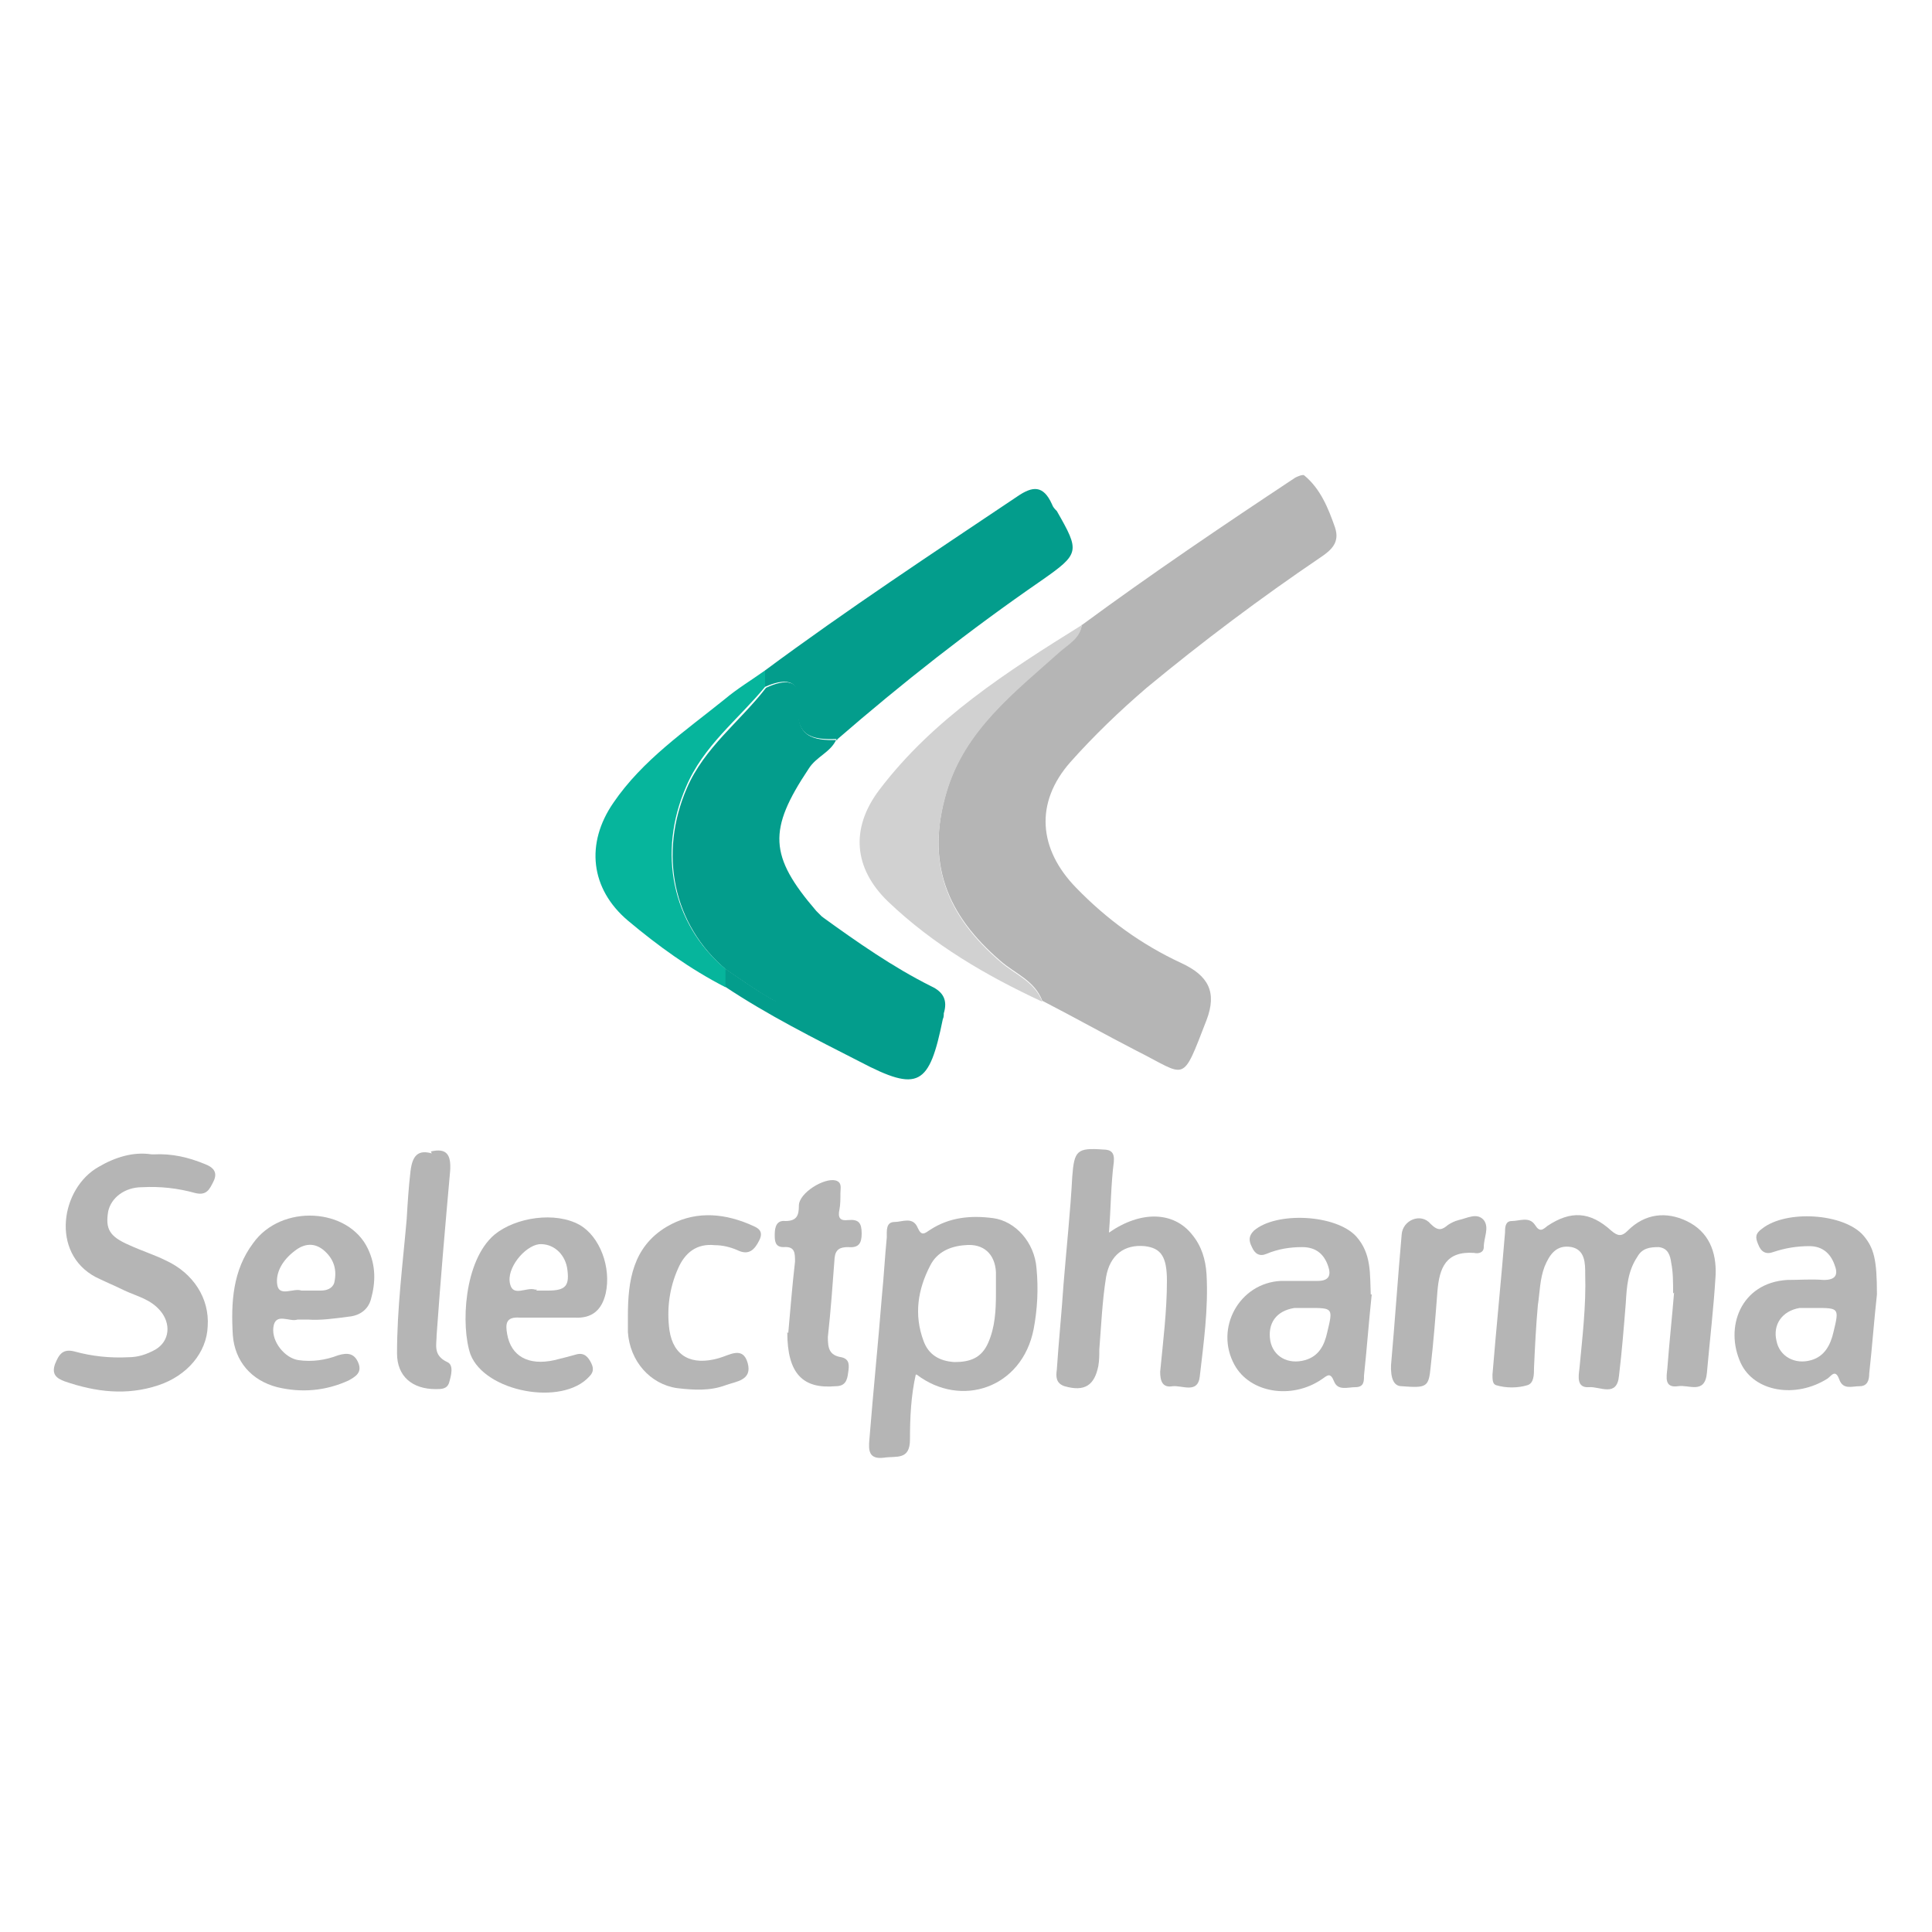 <svg xmlns="http://www.w3.org/2000/svg" viewBox="0 0 200 200"><defs><style>      .cls-1 {        fill: #06b59c;      }      .cls-2 {        fill: #039d8c;      }      .cls-3 {        fill: #d1d1d1;      }      .cls-4 {        fill: #b5b5b5;      }    </style></defs><g><g id="Capa_1"><g><g><path class="cls-4" d="M173.2,133.9c0-1.2,0-2.2-.2-3.2-.1-.7-.3-1.5-1.3-1.6-.9,0-1.7.1-2.2,1-1,1.5-1.1,3.1-1.2,4.8-.2,2.5-.4,5-.7,7.5-.2,2.3-2,1.1-3.1,1.2-1.3.1-1.1-1.1-1-1.9.3-3.2.7-6.5.6-9.8,0-1.1,0-2.5-1.4-2.8-1.6-.3-2.3.8-2.8,2-.5,1.3-.5,2.7-.7,4-.2,2.2-.3,4.3-.4,6.5,0,.7,0,1.6-.7,1.8-1,.3-2.2.3-3.2,0-.4-.1-.4-.6-.4-1.1.4-4.9.9-9.8,1.3-14.7,0-.5,0-1.2.7-1.2.8,0,1.8-.5,2.4.4.5.8.8.5,1.3.1,2.4-1.6,4.4-1.5,6.6.5.7.6,1.1.6,1.7,0,1.8-1.8,4-2,6.1-1,2.3,1.1,3.1,3.2,3,5.6-.2,3.4-.6,6.7-.9,10.1-.2,2.3-1.9,1.2-3,1.4-1.4.2-1.2-.9-1.1-1.8.2-2.7.5-5.4.7-7.9Z"></path><path class="cls-4" d="M94.8,142.3c-.5,2.2-.6,4.5-.6,6.7,0,2.2-1.4,1.7-2.7,1.9-1.6.2-1.6-.8-1.5-1.9.4-5,.9-9.9,1.3-14.9.2-2,.3-4,.5-6,0-.7-.1-1.6.8-1.6.8,0,1.9-.6,2.4.6.4.9.7.6,1.3.2,2-1.3,4.2-1.5,6.5-1.2,2.3.3,4.3,2.5,4.5,5.2.2,2.1.1,4.2-.3,6.3-1.2,6.1-7.5,8.2-12.1,4.7ZM103.1,133.9c0-.7,0-1.5,0-2.2-.1-1.9-1.3-3-3.2-2.8-1.5.1-2.9.7-3.6,2.1-1.3,2.5-1.7,5.1-.7,7.8.5,1.4,1.6,2.1,3.2,2.2,1.6,0,2.8-.4,3.5-2,.7-1.6.8-3.3.8-5.1Z"></path><path class="cls-4" d="M114.8,127.6c3.3-2.3,6.7-2.2,8.6.2,1,1.2,1.4,2.6,1.5,4.1.2,3.6-.3,7.1-.7,10.6-.2,1.8-1.8.9-2.8,1-1.1.2-1.3-.6-1.3-1.5.3-3.1.7-6.3.7-9.4,0-2.5-.6-3.4-2.3-3.6-2.1-.2-3.6.9-4,3.2-.4,2.5-.5,5-.7,7.5,0,.6,0,1.1-.1,1.7-.4,2-1.4,2.7-3.5,2.1-.9-.3-.9-1-.8-1.7.2-3,.5-5.9.7-8.9.3-3.7.7-7.4.9-11.1.2-2.7.5-3,3.2-2.8.8,0,1.2.3,1.1,1.3-.3,2.3-.3,4.7-.5,7.3Z"></path><path class="cls-4" d="M15.9,119.5c1.9-.1,3.6.3,5.3,1,.8.3,1.4.8.9,1.8-.4.8-.7,1.5-1.9,1.2-1.8-.5-3.6-.7-5.5-.6-1.8,0-3.2,1.1-3.5,2.5-.3,1.8.1,2.6,2.2,3.5,1.3.6,2.6,1,3.8,1.6,2.8,1.3,4.5,3.9,4.3,6.8-.1,2.7-2.1,5.1-5.1,6.1-3.3,1.1-6.5.7-9.7-.4-.8-.3-1.4-.7-1-1.8.4-1,.8-1.6,2-1.3,1.8.5,3.7.7,5.6.6,1,0,1.9-.3,2.8-.8,1.5-.9,1.6-2.7.5-4-1-1.2-2.4-1.5-3.7-2.1-1-.5-2-.9-3-1.4-4.7-2.5-3.6-9.2.3-11.4,1.7-1,3.6-1.6,5.5-1.3Z"></path><path class="cls-4" d="M194.3,134c-.3,2.7-.5,5.5-.8,8.2,0,.7-.2,1.3-1,1.3-.8,0-1.7.4-2.1-.7-.4-1.1-.8-.4-1.2-.1-3.3,2.1-7.6,1.4-9-1.6-1.7-3.7,0-8.3,4.8-8.6,1.3,0,2.5-.1,3.8,0,1.3,0,1.5-.6,1.1-1.6-.4-1.1-1.2-1.9-2.6-1.9-1.3,0-2.5.2-3.7.6-.8.3-1.3,0-1.6-.8-.3-.7-.3-1.1.4-1.6,2.5-2,8.5-1.6,10.5.7,1.1,1.3,1.4,2.5,1.4,6.1ZM187.8,135.4c-.5,0-1,0-1.5,0-1.8.3-2.8,1.7-2.4,3.4.3,1.6,1.9,2.5,3.6,2,1.4-.4,2-1.6,2.3-2.9.6-2.5.6-2.5-1.9-2.5Z"></path><path class="cls-4" d="M142,134c-.3,2.8-.5,5.6-.8,8.4,0,.6,0,1.2-.9,1.2-.8,0-1.8.4-2.2-.6-.4-1-.7-.6-1.3-.2-3.1,2.1-7.4,1.4-9-1.5-2.1-3.8.5-8.5,4.8-8.7,1.3,0,2.5,0,3.8,0,1.2,0,1.4-.6,1.1-1.5-.4-1.2-1.2-2-2.7-2-1.3,0-2.5.2-3.7.7-.7.3-1.2,0-1.5-.7-.3-.6-.4-1.1.2-1.7,2.3-2,8.5-1.7,10.6.6,1.6,1.8,1.4,3.9,1.5,6ZM135.5,135.4c-.5,0-1,0-1.5,0-1.9.3-2.8,1.6-2.5,3.4.3,1.6,1.8,2.5,3.6,2,1.4-.4,2-1.5,2.3-2.9.6-2.5.6-2.5-1.9-2.5Z"></path><path class="cls-4" d="M31.9,136.6c-.6,0-.9,0-1.1,0-.8.3-2.3-.8-2.5.8-.2,1.5,1.2,3.2,2.6,3.4,1.4.2,2.8,0,4.1-.5,1-.3,1.7-.2,2.1.8.4,1-.3,1.4-1,1.8-2.4,1.1-4.9,1.3-7.4.7-2.7-.7-4.4-2.7-4.6-5.4-.2-3.4,0-6.7,2.1-9.5,2.9-4.1,9.9-3.7,11.9.6.8,1.7.8,3.4.3,5.2-.3,1.1-1.2,1.7-2.3,1.8-1.5.2-3,.4-4.2.3ZM31.3,133.6c.6,0,1.3,0,1.9,0,.6,0,1.2-.2,1.4-.8.3-1.3,0-2.4-1-3.3-1-.9-2.1-.8-3.1,0-1.2.9-2,2.2-1.8,3.5.2,1.3,1.7.3,2.5.6,0,0,.1,0,.2,0Z"></path><path class="cls-4" d="M56.7,136.4c-1,0-2,0-2.9,0-1.4-.1-1.5.6-1.3,1.7.4,2.3,2.2,3.3,4.9,2.7.8-.2,1.6-.4,2.3-.6.8-.2,1.2.3,1.5.9.3.6.2,1-.2,1.4-2.8,3.1-10.8,1.6-12.3-2.3-1-2.9-.7-9.7,2.5-12.4,2.2-1.8,6.3-2.4,8.8-1,2.1,1.2,3.3,4.4,2.7,7.1-.4,1.7-1.4,2.6-3.2,2.5-.9,0-1.8,0-2.8,0,0,0,0,0,0,0ZM55.5,133.6c.4,0,.8,0,1.2,0,1.9,0,2.3-.5,2-2.4-.3-1.5-1.5-2.5-2.9-2.4-1.5.2-3.4,2.5-3,4.1.3,1.4,1.7.3,2.6.6,0,0,.1,0,.2,0Z"></path><path class="cls-4" d="M65,136.2c0-3.6.5-7.1,4-9.2,2.7-1.6,5.6-1.5,8.5-.3.6.3,1.7.5,1.1,1.7-.5,1-1.1,1.6-2.3,1-.7-.3-1.5-.5-2.3-.5-1.9-.2-3.1.8-3.8,2.4-.9,2-1.2,4.2-.9,6.4.4,2.7,2.3,3.7,5.1,2.9,1.1-.3,2.5-1.3,3,.5.5,1.8-1.2,1.9-2.3,2.3-1.6.6-3.3.5-5,.3-2.8-.4-4.9-2.8-5.1-5.8,0-.6,0-1.3,0-1.9Z"></path><path class="cls-4" d="M81.6,138c.2-2.2.4-4.8.7-7.4,0-.9,0-1.6-1.2-1.5-.9,0-.9-.7-.9-1.3,0-.8.2-1.5,1.1-1.4,1.2,0,1.4-.6,1.4-1.6,0-1.3,2.6-2.9,3.8-2.6.7.2.5.8.5,1.3,0,.6,0,1.2-.1,1.7-.2.9.1,1.2.9,1.1,1.1-.1,1.4.3,1.4,1.4,0,1-.3,1.5-1.4,1.4-.8,0-1.3.2-1.4,1.1-.2,2.7-.4,5.5-.7,8.2,0,1.1.1,1.9,1.4,2.1.9.2.8.9.7,1.6-.1.8-.3,1.4-1.3,1.4-3.4.3-5-1.3-5-5.6Z"></path><path class="cls-4" d="M44.6,119.2c1.7-.4,2.1.4,2,2-.5,5.6-1,11.3-1.4,17,0,1-.4,2.1,1.1,2.8.7.3.4,1.4.2,2.1-.2.7-.8.7-1.4.7-2.4,0-4-1.3-4-3.7,0-4.7.6-9.3,1-13.9.1-1.7.2-3.3.4-5,.2-1.6.8-2.2,2.2-1.8Z"></path><path class="cls-4" d="M144,141.3c.4-4.5.7-9,1.1-13.5.1-1.5,2-2.3,3-1.1.8.8,1.2.6,1.8.1.3-.2.7-.4,1.1-.5.9-.2,1.9-.8,2.6,0,.6.8,0,1.8,0,2.8,0,.6-.6.7-1,.6-2.9-.2-3.6,1.5-3.8,4-.2,2.6-.4,5.2-.7,7.8-.2,2.1-.4,2.2-3,2q-1.2,0-1.1-2.3Z"></path></g><g><path class="cls-4" d="M112,64.7c7.2-5.3,14.6-10.3,22-15.2.3-.2.9-.4,1-.3,1.7,1.4,2.5,3.4,3.2,5.4.5,1.5-.3,2.3-1.5,3.1-6.2,4.2-12.2,8.7-18,13.5-2.8,2.4-5.5,5-7.9,7.7-3.7,4.2-3.3,9,.6,13,3.2,3.3,6.8,5.9,10.9,7.8,2.8,1.3,3.7,3,2.6,5.9-2.6,6.7-2,5.8-7.2,3.2-3.3-1.7-6.5-3.5-9.8-5.2-.8-2.1-2.8-2.8-4.3-4.1-5.6-4.8-7.8-10.2-5.6-17.6,1.9-6.4,7-10.3,11.7-14.5.9-.8,2.1-1.4,2.3-2.8Z"></path><path class="cls-2" d="M86.6,76.5c-.6,1.4-2.1,1.8-2.9,3.1-4.2,6.3-4.1,9,.8,14.7.2.2.4.4.7.7,0,0,0,0,0,0,0,.3-.2.8-.3.8-3.5-.4-2.7,2.1-2.7,4,0,.8,0,1.5,0,2.3,0,1.9-1,2.2-2.4,1.3-1.6-.9-3.1-2-4.6-3-5.6-4.7-7-12.1-4.1-18.8,1.8-4.2,5.5-6.9,8.2-10.4,1.9-.9,3.7-1,3.4,1.7-.4,3.3,1.4,3.8,4,3.7Z"></path><path class="cls-2" d="M86.6,76.5c-2.6.1-4.3-.3-4-3.7.3-2.7-1.6-2.5-3.4-1.7,0-.6,0-1.1,0-1.7,8.5-6.3,17.3-12.1,26.1-18,1.6-1.1,2.7-1.2,3.6.8.1.3.3.5.5.7,2.4,4.2,2.4,4.4-1.6,7.2-7.4,5.1-14.4,10.6-21.2,16.5Z"></path><path class="cls-3" d="M112,64.7c-.2,1.4-1.4,2-2.3,2.8-4.7,4.2-9.8,8.1-11.7,14.5-2.2,7.4,0,12.8,5.6,17.6,1.5,1.3,3.5,2,4.3,4.1-5.8-2.7-11.3-5.9-16-10.4-3.5-3.4-3.9-7.5-.9-11.5,5.6-7.4,13.3-12.3,21-17.1Z"></path><path class="cls-2" d="M75.1,100.3c1.5,1,3,2.1,4.6,3,1.4.9,2.4.6,2.4-1.3,0-.8,0-1.5,0-2.3,0-1.9-.8-4.4,2.7-4,0,0,.2-.5.3-.8,3.6,2.6,7.3,5.2,11.3,7.2,1.3.6,1.7,1.5,1.3,2.8,0,.2,0,.4-.1.6-1.4,6.9-2.5,7.6-8.6,4.4-4.7-2.4-9.5-4.8-14-7.8,0-.6,0-1.3,0-1.9Z"></path><path class="cls-1" d="M75.1,100.3c0,.6,0,1.3,0,1.9-3.7-1.9-7-4.3-10.1-6.9-3.9-3.3-4.4-8-1.5-12.2,3-4.4,7.4-7.4,11.5-10.7,1.3-1.1,2.8-2,4.2-3,0,.6,0,1.1,0,1.7-2.8,3.4-6.4,6.1-8.2,10.4-2.9,6.7-1.5,14.1,4.1,18.8Z"></path><path class="cls-2" d="M85.2,94.9c-.2-.2-.4-.4-.7-.7.2.2.4.4.7.7Z"></path></g></g></g></g></svg>